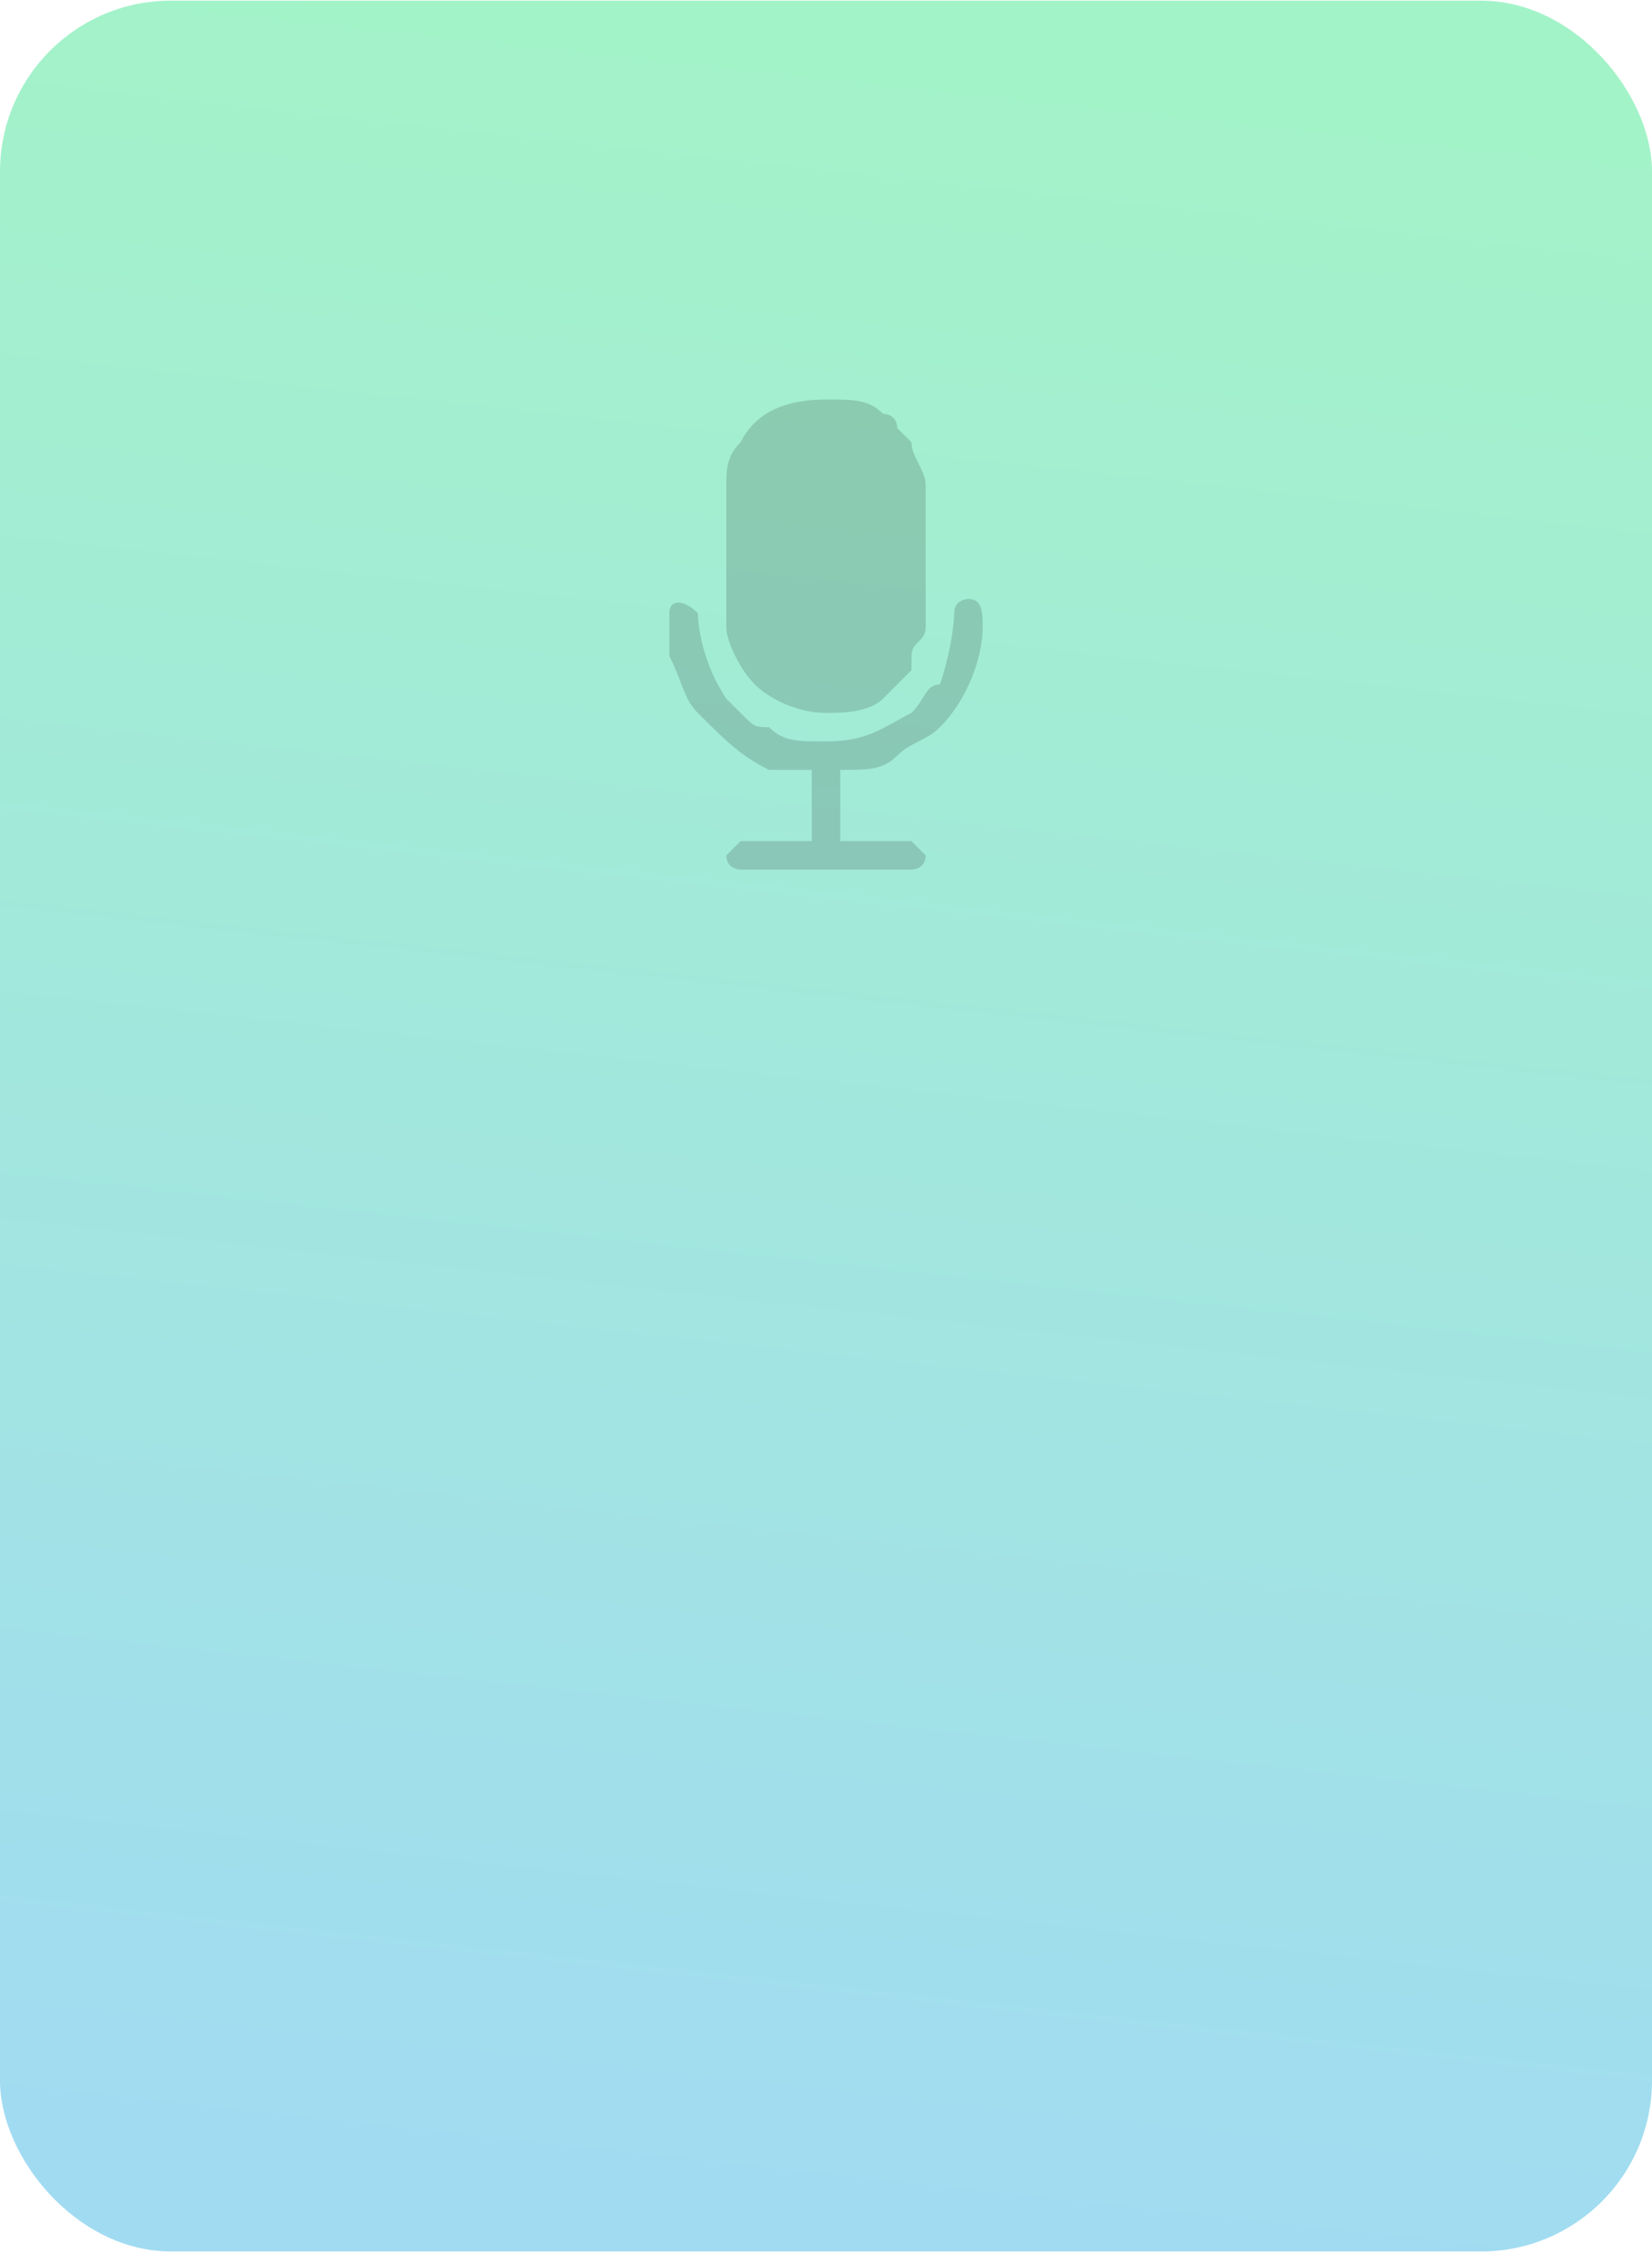 <?xml version="1.0" encoding="UTF-8"?>
<!DOCTYPE svg PUBLIC "-//W3C//DTD SVG 1.1//EN" "http://www.w3.org/Graphics/SVG/1.1/DTD/svg11.dtd">
<!-- Creator: CorelDRAW X7 -->
<svg xmlns="http://www.w3.org/2000/svg" xml:space="preserve" width="3.635in" height="4.954in" version="1.1" style="shape-rendering:geometricPrecision; text-rendering:geometricPrecision; image-rendering:optimizeQuality; fill-rule:evenodd; clip-rule:evenodd"
viewBox="0 0 116 158"
 xmlns:xlink="http://www.w3.org/1999/xlink">
 <defs>
  <style type="text/css">
   <![CDATA[
    .fil1 {fill:black;fill-opacity:0.149}
    .fil0 {fill:url(#id0)}
   ]]>
  </style>
  <linearGradient id="id0" gradientUnits="userSpaceOnUse" x1="66.242" y1="3.193" x2="49.71" y2="154.827">
   <stop offset="0" style="stop-opacity:1; stop-color:#A3F3C8"/>
   <stop offset="1" style="stop-opacity:1; stop-color:#A1DBF2"/>
  </linearGradient>
 </defs>
 <g id="Layer_x0020_1">
  <rect class="fil0" width="116" height="158" rx="12" ry="12"/>
  <path class="fil1" d="M51 34l0 10c0,1 1,3 2,4 1,1 3,2 5,2 1,0 3,0 4,-1 0,0 1,-1 2,-2 0,0 0,0 0,-1 0,-1 1,-1 1,-2l0 -10c0,-1 -1,-2 -1,-3 0,0 -1,-1 -1,-1 0,-1 -1,-1 -1,-1 -1,-1 -2,-1 -4,-1l0 0c-3,0 -5,1 -6,3 -1,1 -1,2 -1,3zm6 20l0 5 -5 0c0,0 -1,1 -1,1l0 0c0,1 1,1 1,1l12 0c0,0 1,0 1,-1 0,0 0,0 -1,-1 0,0 0,0 0,0l-5 0 0 -5c2,0 3,0 4,-1 1,-1 2,-1 3,-2 0,0 0,0 0,0 0,0 0,0 0,0 2,-2 3,-5 3,-7 0,-1 0,-2 -1,-2 0,0 -1,0 -1,1 0,0 0,2 -1,5 -1,0 -1,1 -2,2 -2,1 -3,2 -6,2 -2,0 -3,0 -4,-1 -1,0 -1,0 -2,-1 0,0 0,0 -1,-1 -2,-3 -2,-6 -2,-6 -1,-1 -2,-1 -2,0 0,0 0,3 0,3 1,2 1,3 2,4 2,2 3,3 5,4 1,0 2,0 3,0z"/>
 </g>
</svg>
